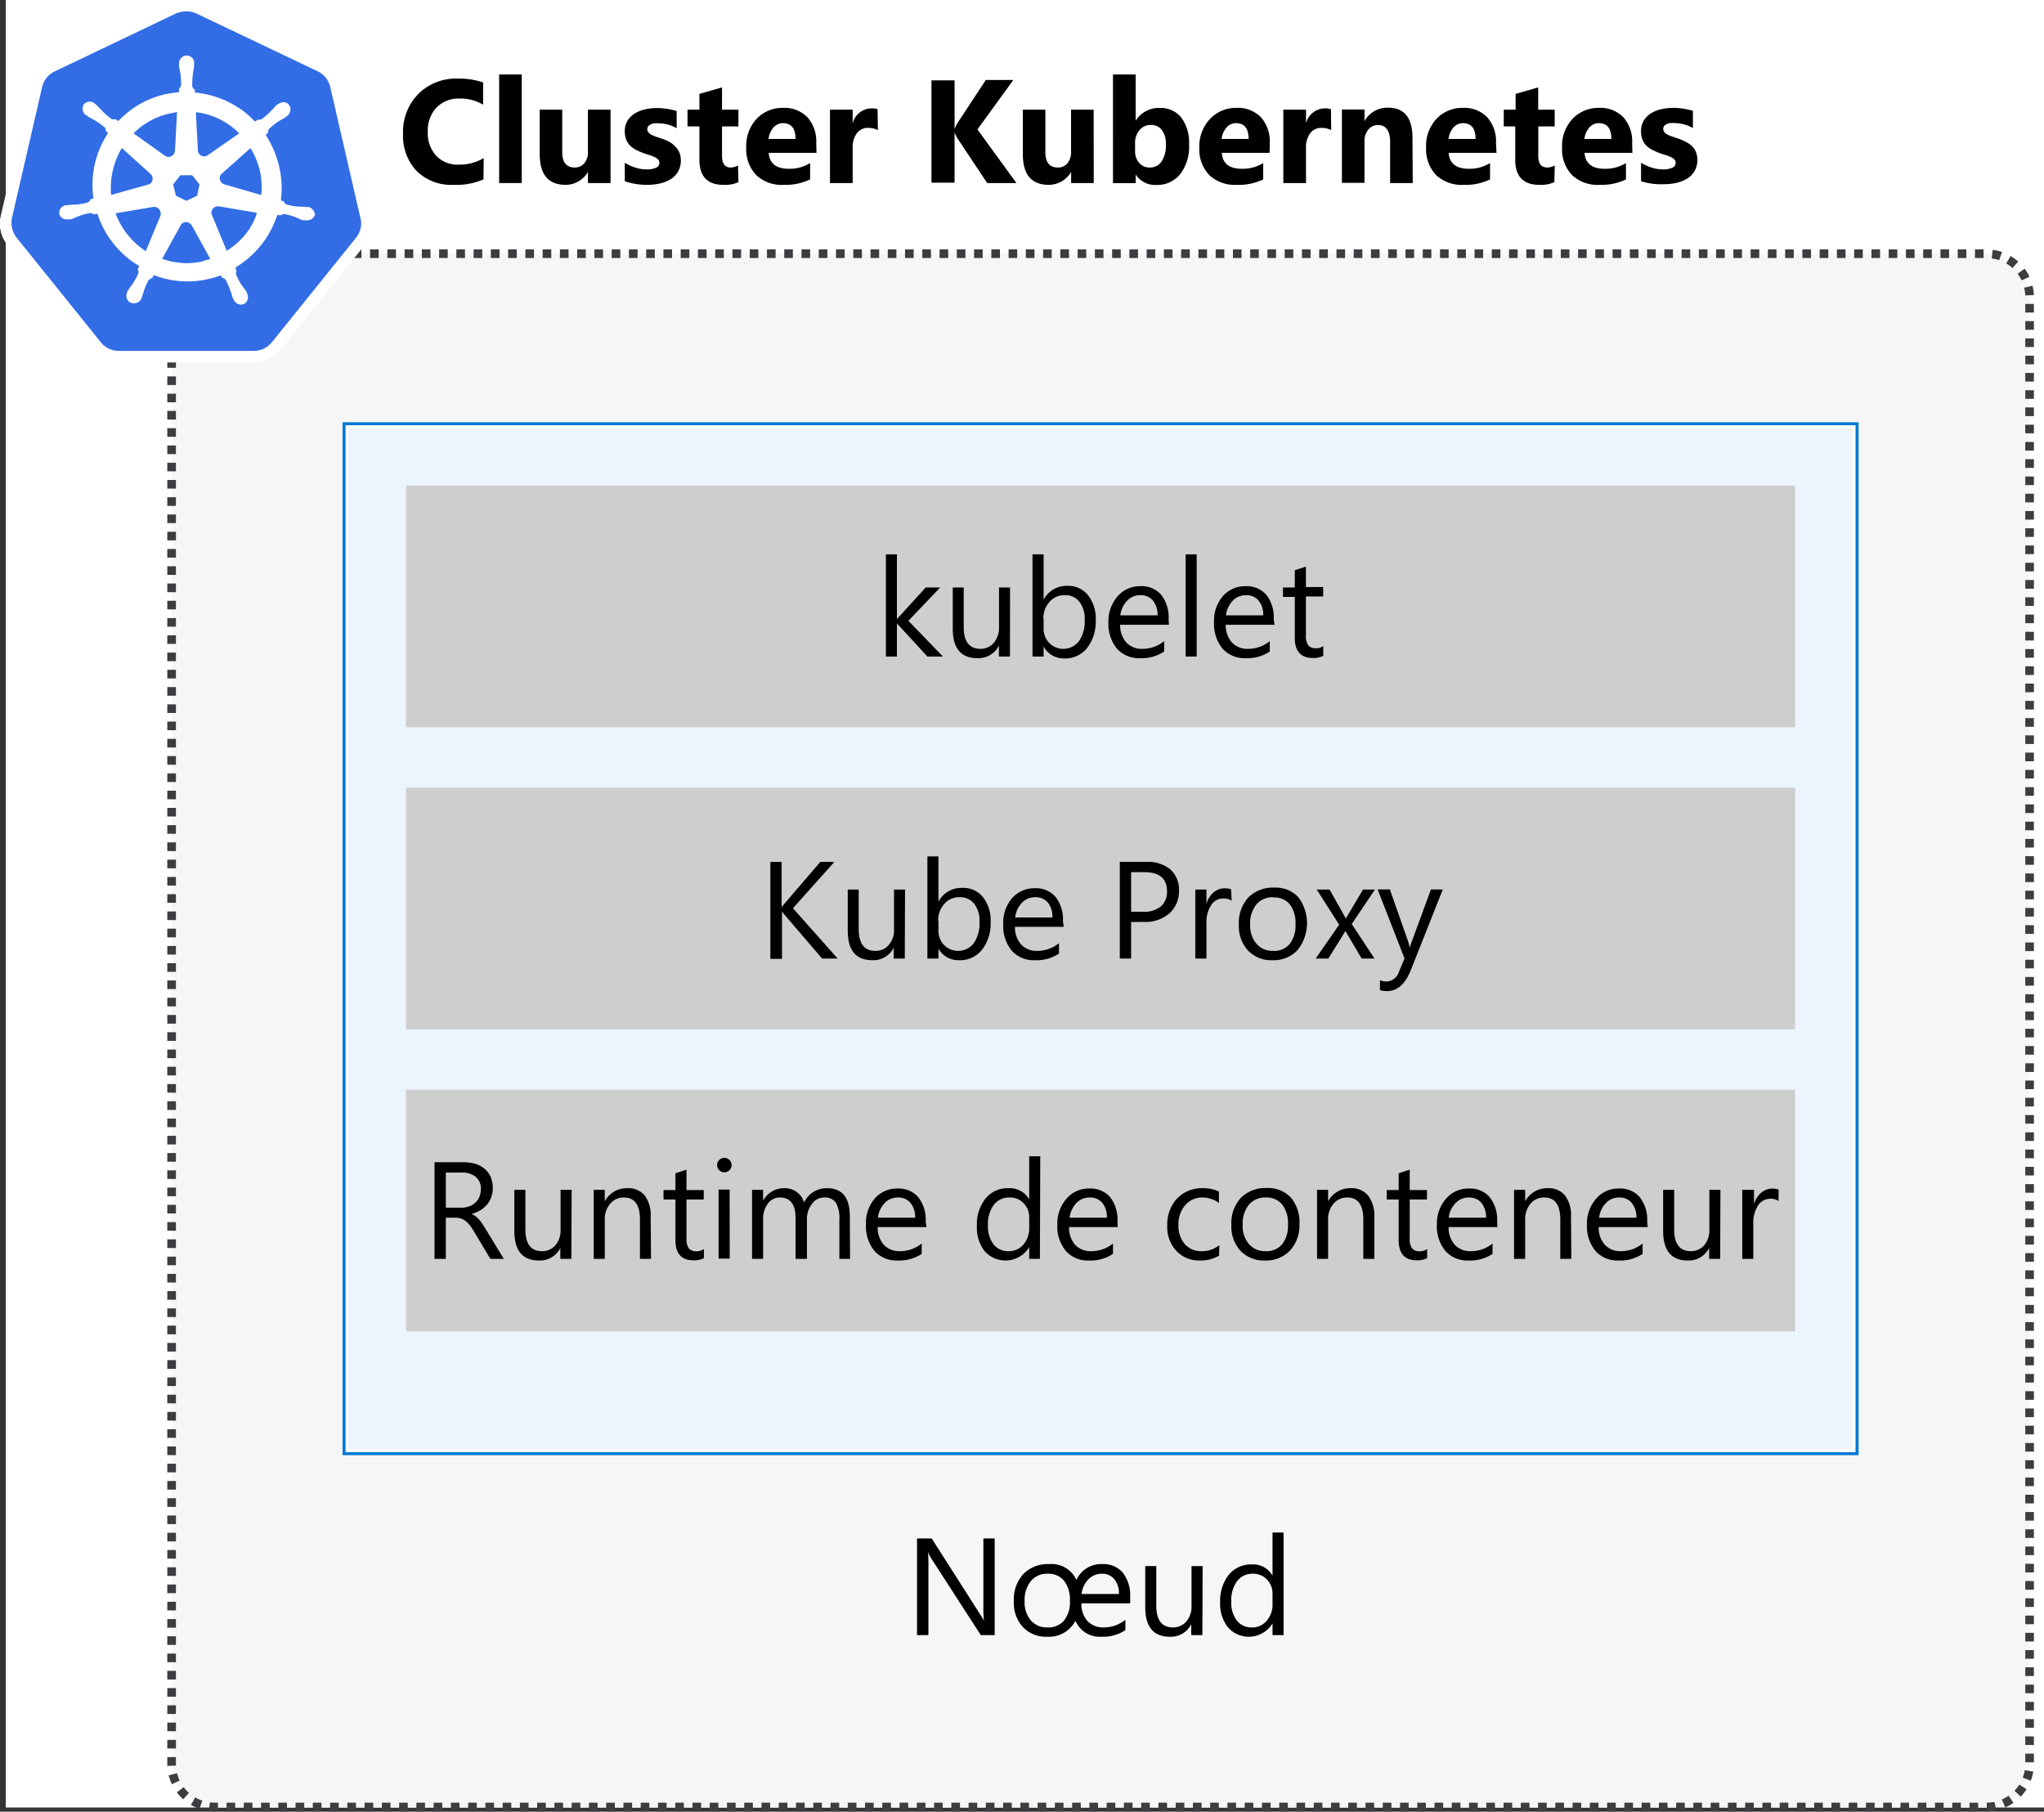 <svg xmlns="http://www.w3.org/2000/svg" width="236.89" height="209.94" viewBox="0 0 236.89 209.94"><rect x="0" y="0" width="236.89" height="209.94" fill="#333333" stroke="none"/><defs><style>.cls-1{fill:#fff;}.cls-2,.cls-7{fill:#3c3c41;}.cls-2{opacity:0.05;}.cls-2,.cls-5,.cls-7{isolation:isolate;}.cls-3{fill:none;stroke:#3c3c41;stroke-dasharray:1;}.cls-4{fill:#326de6;}.cls-5{fill:#83b9f9;opacity:0.15;}.cls-6{fill:#0078d4;}.cls-7{opacity:0.25;}.cls-8{fill:#1e1e1e;}</style></defs><g id="source"><g id="Page-1"><g id="_3-cluster-arch-node" data-name="3-cluster-arch-node"><g id="Shapes"><rect id="Rectangle-path" class="cls-1" x="0.68" width="236.21" height="209.44"/><g id="Group"><rect id="Rectangle-path-2" data-name="Rectangle-path" class="cls-1" x="19.89" y="29.4" width="215.33" height="180.04" rx="5"/><rect id="Rectangle-path-3" data-name="Rectangle-path" class="cls-2" x="19.89" y="29.4" width="215.33" height="180.04" rx="5"/><path id="Rectangle-path-4" data-name="Rectangle-path" class="cls-3" d="M25.61,29.4H230.94a5,5,0,0,1,5,5v170a5,5,0,0,1-5,5H25.61a5,5,0,0,1-5-5V34.4A5,5,0,0,1,25.61,29.4Z" transform="translate(-0.72)"/></g><g id="Group-2" data-name="Group"><path id="Shape" class="cls-4" d="M14.49,41.33a3.27,3.27,0,0,1-2.59-1.26L2.14,27.94A3.23,3.23,0,0,1,1.5,25.1L5,10A3.31,3.31,0,0,1,6.79,7.7L20.91,1a3.28,3.28,0,0,1,2.9,0L37.92,7.67a3.3,3.3,0,0,1,1.82,2.26l3.48,15.14a3.33,3.33,0,0,1-.64,2.84L32.82,40.05a3.38,3.38,0,0,1-2.59,1.26l-15.73,0Z" transform="translate(-0.72)"/><path id="Shape-2" data-name="Shape" class="cls-1" d="M22.33,1.31a2.82,2.82,0,0,1,1.14.25L37.58,8.28A2.69,2.69,0,0,1,39,10.1l3.49,15.15A2.58,2.58,0,0,1,42,27.53L32.23,39.66a2.67,2.67,0,0,1-2.09,1H14.49a2.67,2.67,0,0,1-2.09-1L2.64,27.53a2.81,2.81,0,0,1-.53-2.29L5.6,10.1A2.65,2.65,0,0,1,7.05,8.28L21.16,1.54a3.33,3.33,0,0,1,1.17-.22Zm0-1.31A4.29,4.29,0,0,0,20.6.39L6.49,7.14a4,4,0,0,0-2.18,2.7L.83,25a3.9,3.9,0,0,0,.78,3.4l9.76,12.13A3.92,3.92,0,0,0,14.46,42H30.11a4,4,0,0,0,3.1-1.48L43,28.39a4,4,0,0,0,.78-3.4L40.26,9.84a3.94,3.94,0,0,0-2.18-2.7L24,.39A4,4,0,0,0,22.33,0Z" transform="translate(-0.72)"/><path id="Shape-3" data-name="Shape" class="cls-1" d="M36.47,24h0s-.06,0-.06,0l-.16,0a5,5,0,0,0-.53-.05,1.27,1.27,0,0,1-.28,0h0a7,7,0,0,1-1.51-.25.54.54,0,0,1-.3-.31s0,0,0-.05l-.36-.11a11.1,11.1,0,0,0-.2-3.94,11.35,11.35,0,0,0-1.56-3.65l.28-.25v-.06a.6.6,0,0,1,.14-.42A7.78,7.78,0,0,1,33.1,14c.08-.06.17-.09.25-.14s.32-.18.47-.28.09-.06.14-.11.06,0,.06-.06a.92.92,0,0,0,.19-1.26.8.8,0,0,0-.64-.31,1.07,1.07,0,0,0-.61.23l-.06,0s-.08.09-.14.11l-.36.4a1.89,1.89,0,0,1-.2.2,7.09,7.09,0,0,1-1.12,1,.54.54,0,0,1-.25.09.47.47,0,0,1-.17,0h-.05l-.34.22a14.3,14.3,0,0,0-1.14-1.06,11.12,11.12,0,0,0-5.83-2.31l0-.37-.06,0A.65.65,0,0,1,23,10a9.5,9.5,0,0,1,.09-1.51v0a.92.92,0,0,1,.05-.28c0-.17.06-.33.08-.53V7.36a.83.83,0,0,0-.5-.84.84.84,0,0,0-1,.2.89.89,0,0,0-.25.64v.22a1.6,1.6,0,0,0,.09.53c0,.09,0,.17.05.28v0a7.66,7.66,0,0,1,.09,1.51.61.61,0,0,1-.23.36l0,.06,0,.36a15.25,15.25,0,0,0-1.51.22,10.69,10.69,0,0,0-5.52,3.13l-.28-.2H14l-.16,0a.44.44,0,0,1-.25-.08,7.38,7.38,0,0,1-1.12-1,1.8,1.8,0,0,0-.2-.19,3.33,3.33,0,0,0-.36-.39,1.14,1.14,0,0,1-.14-.12s-.06,0-.06-.05a1,1,0,0,0-.61-.22.79.79,0,0,0-.64.3.93.93,0,0,0,.19,1.26s0,0,.06,0,.08.09.14.11a3.24,3.24,0,0,0,.47.28,1,1,0,0,1,.25.14,7.84,7.84,0,0,1,1.26.87.5.5,0,0,1,.14.42v0l.28.25a1.64,1.64,0,0,0-.14.22,10.88,10.88,0,0,0-1.56,7.36l-.36.11s0,0,0,.06a.67.67,0,0,1-.31.31,7.58,7.58,0,0,1-1.5.25h0a.88.88,0,0,0-.28,0,4.78,4.78,0,0,0-.53.06c-.05,0-.11,0-.17,0a.08.08,0,0,0-.08,0,.91.91,0,0,0-.73,1,.87.87,0,0,0,.9.64.83.83,0,0,0,.22,0s.06,0,.06,0l.16,0a2.75,2.75,0,0,0,.5-.2l.26-.11h0a7.49,7.49,0,0,1,1.45-.42h.06a.67.67,0,0,1,.36.14s0,0,.06,0l.39-.06a11,11,0,0,0,3.65,5.24,9.7,9.7,0,0,0,1.2.81l-.17.36s0,0,0,.06a.59.59,0,0,1,.06.45,7.66,7.66,0,0,1-.73,1.31v0c-.05.08-.11.14-.17.22s-.19.28-.3.44a.5.5,0,0,0-.08.14.16.16,0,0,1,0,.06.88.88,0,0,0,.36,1.2.76.76,0,0,0,.33.08A1,1,0,0,0,17,34.8l0,0a.42.42,0,0,1,.09-.14,4.83,4.83,0,0,0,.16-.5l.09-.26a6.79,6.79,0,0,1,.58-1.4.84.84,0,0,1,.36-.25.07.07,0,0,0,.06,0l.2-.37a10.84,10.84,0,0,0,3.9.73,10.48,10.48,0,0,0,2.43-.28,12.59,12.59,0,0,0,1.45-.42l.16.31.06,0a.53.53,0,0,1,.36.25,10.12,10.12,0,0,1,.59,1.4v0l.08.25a5.08,5.08,0,0,0,.17.51.64.64,0,0,1,.08.14l0,0a.94.94,0,0,0,.84.53.81.81,0,0,0,.34-.08.9.9,0,0,0,.42-.5,1,1,0,0,0-.06-.7s0,0,0-.06a.64.64,0,0,0-.08-.14A2.77,2.77,0,0,0,29,33.4l-.17-.22v0a6.16,6.16,0,0,1-.72-1.31.66.66,0,0,1,0-.44s0,0,0-.06L28,31a11.07,11.07,0,0,0,4.86-6.1l.33.05s0,0,.06,0a.67.67,0,0,1,.36-.14h.06a6.09,6.09,0,0,1,1.44.42h0a1.89,1.89,0,0,1,.25.11,2.82,2.82,0,0,0,.51.19l.16,0a.16.16,0,0,1,.09,0,.78.78,0,0,0,.22,0,.94.94,0,0,0,.89-.65,1.08,1.08,0,0,0-.81-.92ZM23.56,22.68l-1.23.59-1.23-.59-.31-1.31.84-1.06H23l.84,1.06-.28,1.31Zm7.28-2.9A8.89,8.89,0,0,1,31,22.6l-4.27-1.23a.77.77,0,0,1-.53-.89.73.73,0,0,1,.17-.31l3.38-3A9.08,9.08,0,0,1,30.84,19.78Zm-2.4-4.32L24.78,18a.73.73,0,0,1-1.12-.47L23.42,13a8.43,8.43,0,0,1,5,2.43Zm-8.09-2.3.89-.17L21,17.46a.76.76,0,0,1-.75.72.77.77,0,0,1-.34-.08l-3.71-2.65A8.48,8.48,0,0,1,20.35,13.16Zm-5.5,4,3.32,3a.74.74,0,0,1,.09,1,.53.53,0,0,1-.34.22L13.6,22.59a9,9,0,0,1,1.26-5.46Zm-.75,7.56,4.44-.75a.76.76,0,0,1,.78.59.82.82,0,0,1,0,.44l-1.7,4.1A8.82,8.82,0,0,1,14.1,24.68Zm10.18,5.55a9.12,9.12,0,0,1-2,.23A9.61,9.61,0,0,1,19.51,30l2.21-4a.73.73,0,0,1,.89-.19,1.18,1.18,0,0,1,.33.3L25.09,30C24.84,30.09,24.56,30.15,24.28,30.23Zm5.44-3.87A8.85,8.85,0,0,1,27,29.06l-1.75-4.21a.74.74,0,0,1,.38-.86.93.93,0,0,1,.4-.09l4.46.76A5.66,5.66,0,0,1,29.72,26.36Z" transform="translate(-0.72)"/></g><g id="Group-3" data-name="Group"><rect id="Rectangle-path-5" data-name="Rectangle-path" class="cls-1" x="40.23" y="49.45" width="174.65" height="118.65"/><rect id="Rectangle-path-6" data-name="Rectangle-path" class="cls-5" x="40.23" y="49.45" width="174.65" height="118.65"/><path id="Shape-4" data-name="Shape" class="cls-1" d="M215.42,49.63v118.3H41.12V49.63Zm.35-.35h-175v119h175Z" transform="translate(-0.72)"/><path id="Shape-5" data-name="Shape" class="cls-6" d="M215.77,49.28v119h-175v-119Zm.35-.35H40.42v119.7h175.7Z" transform="translate(-0.72)"/></g><g id="Group-4" data-name="Group"><rect id="Rectangle-path-7" data-name="Rectangle-path" class="cls-1" x="47.05" y="56.28" width="161" height="28"/><rect id="Rectangle-path-8" data-name="Rectangle-path" class="cls-7" x="47.05" y="56.28" width="161" height="28"/></g><g id="Group-5" data-name="Group"><rect id="Rectangle-path-9" data-name="Rectangle-path" class="cls-1" x="47.05" y="126.28" width="161" height="28"/><rect id="Rectangle-path-10" data-name="Rectangle-path" class="cls-7" x="47.05" y="126.28" width="161" height="28"/></g><g id="Group-6" data-name="Group"><rect id="Rectangle-path-11" data-name="Rectangle-path" class="cls-1" x="47.05" y="91.28" width="161" height="28"/><rect id="Rectangle-path-12" data-name="Rectangle-path" class="cls-7" x="47.05" y="91.28" width="161" height="28"/></g></g><g id="Text"><g id="Group-7" data-name="Group"><path id="Shape-6" data-name="Shape" class="cls-8" d="M58.42,21H55.08l-3.43-5.11a5.51,5.51,0,0,1-.31-.65h0V21H48.65V9.24H51.3V14.8h0a6.57,6.57,0,0,1,.33-.66l3.24-4.9h3.16L54,14.85Z" transform="translate(-0.72)"/><path id="Shape-7" data-name="Shape" class="cls-8" d="M67,21H64.44V19.72h0a2.93,2.93,0,0,1-2.57,1.48c-1.95,0-2.92-1.17-2.92-3.53V12.6H61.5v4.84c0,1.19.47,1.78,1.41,1.78A1.39,1.39,0,0,0,64,18.73a2,2,0,0,0,.42-1.32V12.6H67Z" transform="translate(-0.72)"/><path id="Shape-8" data-name="Shape" class="cls-8" d="M71.78,20h0v1H69.16V8.56h2.59v5.3h0a3.08,3.08,0,0,1,2.73-1.47A3,3,0,0,1,77,13.51a4.82,4.82,0,0,1,.87,3,5.22,5.22,0,0,1-1,3.37,3.36,3.36,0,0,1-2.74,1.28A2.68,2.68,0,0,1,71.78,20Zm-.07-3.54v.86a1.93,1.93,0,0,0,.47,1.34,1.47,1.47,0,0,0,1.19.53,1.57,1.57,0,0,0,1.38-.68,3.31,3.31,0,0,0,.49-1.94A2.69,2.69,0,0,0,74.79,15a1.5,1.5,0,0,0-1.28-.58,1.62,1.62,0,0,0-1.29.58,2.21,2.21,0,0,0-.51,1.52Z" transform="translate(-0.72)"/><path id="Shape-9" data-name="Shape" class="cls-8" d="M87.19,17.54H81.71q.14,1.83,2.31,1.83a4.45,4.45,0,0,0,2.43-.66v1.87a6.31,6.31,0,0,1-3,.62,4.26,4.26,0,0,1-3.16-1.12,4.26,4.26,0,0,1-1.12-3.15,4.46,4.46,0,0,1,1.21-3.31,4,4,0,0,1,3-1.23,3.69,3.69,0,0,1,2.84,1.1,4.2,4.2,0,0,1,1,3ZM84.79,16c0-1.21-.49-1.81-1.46-1.81a1.37,1.37,0,0,0-1.08.52A2.29,2.29,0,0,0,81.69,16Z" transform="translate(-0.72)"/><path id="Shape-10" data-name="Shape" class="cls-8" d="M94.32,14.94a2.19,2.19,0,0,0-1.09-.26,1.57,1.57,0,0,0-1.32.62A2.75,2.75,0,0,0,91.43,17v4H88.84V12.6h2.59v1.56h0a2.23,2.23,0,0,1,2.21-1.71,1.72,1.72,0,0,1,.64.1Z" transform="translate(-0.72)"/><path id="Shape-11" data-name="Shape" class="cls-8" d="M103.64,21h-2.59V16.33c0-1.3-.46-1.95-1.4-1.95a1.37,1.37,0,0,0-1.1.52,1.94,1.94,0,0,0-.44,1.31V21H95.53V12.6h2.59v1.33h0a3,3,0,0,1,2.7-1.54q2.79,0,2.79,3.46Z" transform="translate(-0.72)"/><path id="Shape-12" data-name="Shape" class="cls-8" d="M113.28,17.54H107.8c.09,1.22.85,1.83,2.3,1.83a4.46,4.46,0,0,0,2.44-.66v1.87a6.32,6.32,0,0,1-3,.62,4.25,4.25,0,0,1-3.15-1.12,4.26,4.26,0,0,1-1.12-3.15,4.5,4.5,0,0,1,1.21-3.32,4.07,4.07,0,0,1,3-1.22,3.72,3.72,0,0,1,2.84,1.09,4.24,4.24,0,0,1,1,3ZM110.88,16c0-1.21-.49-1.81-1.46-1.81a1.39,1.39,0,0,0-1.08.52,2.36,2.36,0,0,0-.56,1.29Z" transform="translate(-0.72)"/><path id="Shape-13" data-name="Shape" class="cls-8" d="M120,20.9a3.69,3.69,0,0,1-1.73.3c-1.83,0-2.74-.94-2.74-2.84V14.51h-1.36V12.6h1.36V10.79l2.58-.74V12.6H120v1.91h-1.89v3.4c0,.87.35,1.31,1,1.31A1.74,1.74,0,0,0,120,19Z" transform="translate(-0.72)"/><path id="Shape-14" data-name="Shape" class="cls-8" d="M129,17.54h-5.49c.09,1.22.85,1.83,2.3,1.83a4.46,4.46,0,0,0,2.44-.66v1.87a6.32,6.32,0,0,1-3,.62A4.25,4.25,0,0,1,122,20.08a4.26,4.26,0,0,1-1.12-3.15,4.5,4.5,0,0,1,1.21-3.32,4.07,4.07,0,0,1,3-1.22A3.72,3.72,0,0,1,128,13.48a4.24,4.24,0,0,1,1,3ZM126.56,16c0-1.21-.49-1.81-1.46-1.81a1.39,1.39,0,0,0-1.08.52,2.36,2.36,0,0,0-.56,1.29Z" transform="translate(-0.72)"/><path id="Shape-15" data-name="Shape" class="cls-8" d="M130.16,20.78v-2.1a5.44,5.44,0,0,0,1.28.57,4.07,4.07,0,0,0,1.2.19,2.56,2.56,0,0,0,1.09-.19.61.61,0,0,0,.4-.57.53.53,0,0,0-.19-.41,1.56,1.56,0,0,0-.46-.29,4.57,4.57,0,0,0-.62-.22l-.65-.22a5.85,5.85,0,0,1-.88-.41,2.57,2.57,0,0,1-.64-.5,2,2,0,0,1-.39-.67,2.44,2.44,0,0,1-.14-.89,2.27,2.27,0,0,1,.31-1.22,2.5,2.5,0,0,1,.82-.83,3.73,3.73,0,0,1,1.17-.47,5.76,5.76,0,0,1,1.37-.16,7.3,7.3,0,0,1,1.14.09,8.77,8.77,0,0,1,1.13.25v2A4.45,4.45,0,0,0,135,14.3a4.54,4.54,0,0,0-1.1-.14,2.61,2.61,0,0,0-.48.05,1.44,1.44,0,0,0-.4.13.82.82,0,0,0-.27.22.57.57,0,0,0-.1.31.62.62,0,0,0,.14.39,1.21,1.21,0,0,0,.39.28,3.49,3.49,0,0,0,.53.22l.58.19a7.61,7.61,0,0,1,.93.39,2.81,2.81,0,0,1,.72.5,2,2,0,0,1,.46.68,2.67,2.67,0,0,1-.17,2.19,2.44,2.44,0,0,1-.86.86,3.68,3.68,0,0,1-1.24.48,6.38,6.38,0,0,1-1.45.16A7.69,7.69,0,0,1,130.16,20.78Z" transform="translate(-0.72)"/><path id="Shape-16" data-name="Shape" class="cls-8" d="M151.43,20.58a7.75,7.75,0,0,1-3.36.62,5.66,5.66,0,0,1-4.26-1.59,5.76,5.76,0,0,1-1.55-4.24A6.24,6.24,0,0,1,144,10.79,6.1,6.1,0,0,1,148.52,9a8.46,8.46,0,0,1,2.91.43V12a5.11,5.11,0,0,0-2.69-.7,3.54,3.54,0,0,0-2.68,1,3.84,3.84,0,0,0-1,2.82,3.78,3.78,0,0,0,1,2.72,3.35,3.35,0,0,0,2.58,1,5.54,5.54,0,0,0,2.84-.75Z" transform="translate(-0.72)"/><polygon id="Shape-17" data-name="Shape" class="cls-8" points="155.05 21 152.46 21 152.46 8.56 155.05 8.56 155.05 21"/><path id="Shape-18" data-name="Shape" class="cls-8" d="M165.93,21h-2.58V19.72h0a2.93,2.93,0,0,1-2.57,1.48c-1.94,0-2.92-1.17-2.92-3.53V12.6h2.59v4.84c0,1.19.47,1.78,1.41,1.78a1.38,1.38,0,0,0,1.12-.49,2,2,0,0,0,.42-1.32V12.6h2.58Z" transform="translate(-0.72)"/><path id="Shape-19" data-name="Shape" class="cls-8" d="M167.71,20.78v-2.1a5.56,5.56,0,0,0,1.27.57,4.12,4.12,0,0,0,1.2.19,2.51,2.51,0,0,0,1.09-.19.61.61,0,0,0,.4-.57.52.52,0,0,0-.18-.41A1.87,1.87,0,0,0,171,18a5.11,5.11,0,0,0-.62-.22c-.22-.06-.44-.14-.65-.22a5.43,5.43,0,0,1-.88-.41,2.4,2.4,0,0,1-.64-.5,2,2,0,0,1-.4-.67,3,3,0,0,1-.14-.89,2.36,2.36,0,0,1,.31-1.22,2.53,2.53,0,0,1,.83-.83,3.85,3.85,0,0,1,1.17-.48,6.41,6.41,0,0,1,1.38-.15,7.17,7.17,0,0,1,1.13.09,8.77,8.77,0,0,1,1.13.25v2a4,4,0,0,0-1.05-.43,4.56,4.56,0,0,0-1.11-.14,2.59,2.59,0,0,0-.48,0,1.82,1.82,0,0,0-.39.14.64.64,0,0,0-.27.22.48.48,0,0,0-.1.31.53.53,0,0,0,.15.39,1.17,1.17,0,0,0,.38.28,4.87,4.87,0,0,0,.53.21l.58.2a7.61,7.61,0,0,1,.93.39,2.81,2.81,0,0,1,.72.5,1.91,1.91,0,0,1,.46.67,2.47,2.47,0,0,1-1,3.06,4.09,4.09,0,0,1-1.24.48,7.16,7.16,0,0,1-1.46.15A7.45,7.45,0,0,1,167.71,20.78Z" transform="translate(-0.72)"/><path id="Shape-20" data-name="Shape" class="cls-8" d="M180.69,20.9a3.69,3.69,0,0,1-1.73.3c-1.83,0-2.74-.94-2.74-2.84V14.51h-1.36V12.6h1.36V10.79l2.59-.74V12.6h1.88v1.91h-1.88v3.4c0,.87.34,1.31,1,1.31a1.81,1.81,0,0,0,.84-.24Z" transform="translate(-0.72)"/><path id="Shape-21" data-name="Shape" class="cls-8" d="M189.68,17.54H184.2q.13,1.83,2.31,1.83a4.48,4.48,0,0,0,2.44-.66v1.87a6.37,6.37,0,0,1-3,.62,4.27,4.27,0,0,1-3.16-1.12,4.26,4.26,0,0,1-1.12-3.15,4.54,4.54,0,0,1,1.21-3.32,4.1,4.1,0,0,1,3-1.22,3.71,3.71,0,0,1,2.84,1.09,4.2,4.2,0,0,1,1,3ZM187.28,16c0-1.21-.49-1.81-1.46-1.81a1.37,1.37,0,0,0-1.08.52,2.36,2.36,0,0,0-.56,1.29Z" transform="translate(-0.72)"/><path id="Shape-22" data-name="Shape" class="cls-8" d="M196.81,14.94a2.17,2.17,0,0,0-1.09-.26,1.58,1.58,0,0,0-1.32.62,2.67,2.67,0,0,0-.47,1.68v4h-2.6V12.6h2.6v1.56h0a2.24,2.24,0,0,1,2.21-1.71,1.72,1.72,0,0,1,.64.1Z" transform="translate(-0.72)"/></g><g id="Group-8" data-name="Group"><polygon id="Shape-23" data-name="Shape" class="cls-8" points="108.35 75.88 106.47 75.88 102.76 71.84 102.72 71.84 102.72 75.88 101.38 75.88 101.38 63.44 102.72 63.44 102.72 71.33 102.76 71.33 106.28 67.48 108.05 67.48 104.15 71.54 108.35 75.88"/><path id="Shape-24" data-name="Shape" class="cls-8" d="M117.24,75.88H115.9V74.55h0a2.79,2.79,0,0,1-2.6,1.53q-3,0-3-3.58v-5h1.34v4.81c0,1.77.68,2.66,2,2.66a2.06,2.06,0,0,0,1.62-.73,2.79,2.79,0,0,0,.64-1.9V67.48h1.34Z" transform="translate(-0.72)"/><path id="Shape-25" data-name="Shape" class="cls-8" d="M121.34,74.67h0v1.21H120V63.44h1.34V69h0a3.16,3.16,0,0,1,2.9-1.68,3.05,3.05,0,0,1,2.53,1.13,4.67,4.67,0,0,1,.92,3,5.23,5.23,0,0,1-1,3.37,3.38,3.38,0,0,1-2.8,1.27A2.75,2.75,0,0,1,121.34,74.67Zm0-3.39v1.17a2.52,2.52,0,0,0,.68,1.77,2.41,2.41,0,0,0,3.63-.21,4.21,4.21,0,0,0,.7-2.6,3.39,3.39,0,0,0-.64-2.2,2.14,2.14,0,0,0-1.76-.79,2.39,2.39,0,0,0-1.89.81A3.06,3.06,0,0,0,121.3,71.28Z" transform="translate(-0.72)"/><path id="Shape-26" data-name="Shape" class="cls-8" d="M136.59,72h-5.93a3.06,3.06,0,0,0,.75,2.16,2.57,2.57,0,0,0,2,.76A4.1,4.1,0,0,0,136,74v1.26a4.87,4.87,0,0,1-2.92.8,3.52,3.52,0,0,1-2.8-1.14,4.69,4.69,0,0,1-1-3.22,4.62,4.62,0,0,1,1.11-3.2,3.55,3.55,0,0,1,2.76-1.23,3.13,3.13,0,0,1,2.55,1.06,4.39,4.39,0,0,1,.9,3Zm-1.38-1.14a2.81,2.81,0,0,0-.56-1.82,1.89,1.89,0,0,0-1.54-.64,2.16,2.16,0,0,0-1.62.68,3,3,0,0,0-.82,1.78Z" transform="translate(-0.72)"/><polygon id="Shape-27" data-name="Shape" class="cls-8" points="139.24 75.88 137.9 75.88 137.9 63.44 139.24 63.44 139.24 75.88"/><path id="Shape-28" data-name="Shape" class="cls-8" d="M149.44,72h-5.93a3.15,3.15,0,0,0,.75,2.16,2.6,2.6,0,0,0,2,.76,4.14,4.14,0,0,0,2.61-.93v1.26a4.9,4.9,0,0,1-2.93.8,3.52,3.52,0,0,1-2.8-1.14,4.69,4.69,0,0,1-1-3.22,4.62,4.62,0,0,1,1.11-3.2A3.57,3.57,0,0,1,146,67.28a3.13,3.13,0,0,1,2.55,1.06,4.46,4.46,0,0,1,.91,3Zm-1.38-1.14a2.7,2.7,0,0,0-.56-1.82,1.87,1.87,0,0,0-1.54-.64,2.14,2.14,0,0,0-1.61.68,3,3,0,0,0-.82,1.78Z" transform="translate(-0.72)"/><path id="Shape-29" data-name="Shape" class="cls-8" d="M155.37,75.8a2.6,2.6,0,0,1-1.26.26c-1.47,0-2.21-.82-2.21-2.46v-5h-1.44V67.48h1.44v-2l1.35-.44v2.49h2.12v1.15h-2.12v4.73a2,2,0,0,0,.28,1.21,1.16,1.16,0,0,0,.95.36,1.44,1.44,0,0,0,.88-.28Z" transform="translate(-0.72)"/><polygon id="Shape-30" data-name="Shape" class="cls-8" points="93.56 110.88 91.68 110.88 87.97 106.84 87.94 106.84 87.94 110.88 86.59 110.88 86.59 98.44 87.94 98.44 87.94 106.33 87.97 106.33 91.5 102.48 93.26 102.48 89.36 106.54 93.56 110.88"/><path id="Shape-31" data-name="Shape" class="cls-8" d="M102.46,110.88h-1.35v-1.33h0a2.77,2.77,0,0,1-2.59,1.53q-3,0-3-3.58v-5h1.33v4.81c0,1.77.68,2.66,2,2.66a2.07,2.07,0,0,0,1.62-.73,2.78,2.78,0,0,0,.63-1.9v-4.84h1.35Z" transform="translate(-0.72)"/><path id="Shape-32" data-name="Shape" class="cls-8" d="M106.55,109.67h0v1.21h-1.35V98.44h1.35V104h0a3.16,3.16,0,0,1,2.9-1.68,3,3,0,0,1,2.53,1.13,4.61,4.61,0,0,1,.92,3,5.17,5.17,0,0,1-1,3.37,3.37,3.37,0,0,1-2.8,1.27A2.76,2.76,0,0,1,106.55,109.67Zm0-3.39v1.17a2.51,2.51,0,0,0,.67,1.77,2.42,2.42,0,0,0,3.64-.21,4.21,4.21,0,0,0,.7-2.6,3.39,3.39,0,0,0-.64-2.2,2.14,2.14,0,0,0-1.76-.79,2.39,2.39,0,0,0-1.89.81A3,3,0,0,0,106.52,106.28Z" transform="translate(-0.72)"/><path id="Shape-33" data-name="Shape" class="cls-8" d="M121.8,107h-5.93a3.15,3.15,0,0,0,.75,2.16,2.6,2.6,0,0,0,2,.76,4.14,4.14,0,0,0,2.61-.93v1.26a4.9,4.9,0,0,1-2.93.8,3.52,3.52,0,0,1-2.8-1.14,4.69,4.69,0,0,1-1-3.22,4.62,4.62,0,0,1,1.11-3.2,3.57,3.57,0,0,1,2.76-1.23,3.13,3.13,0,0,1,2.55,1.06,4.47,4.47,0,0,1,.91,3Zm-1.38-1.14a2.7,2.7,0,0,0-.56-1.82,1.92,1.92,0,0,0-1.54-.65,2.16,2.16,0,0,0-1.61.68,3.14,3.14,0,0,0-.83,1.78Z" transform="translate(-0.72)"/><polygon id="Shape-34" data-name="Shape" class="cls-8" points="127.41 106.73 122.93 106.73 122.93 105.67 127.41 105.67 127.41 106.73"/><path id="Shape-35" data-name="Shape" class="cls-8" d="M131.93,109.67h0v5.07h-1.35V102.48h1.35V104h0a3.17,3.17,0,0,1,2.9-1.68,3.07,3.07,0,0,1,2.54,1.13,4.67,4.67,0,0,1,.91,3,5.17,5.17,0,0,1-1,3.37,3.36,3.36,0,0,1-2.8,1.27A2.83,2.83,0,0,1,131.93,109.67Zm0-3.39v1.17a2.51,2.51,0,0,0,.67,1.77,2.42,2.42,0,0,0,3.64-.21,4.21,4.21,0,0,0,.7-2.6,3.39,3.39,0,0,0-.64-2.2,2.14,2.14,0,0,0-1.76-.79,2.39,2.39,0,0,0-1.89.81A3,3,0,0,0,131.9,106.28Z" transform="translate(-0.72)"/><path id="Shape-36" data-name="Shape" class="cls-8" d="M144.81,103.84a1.67,1.67,0,0,0-1-.27,1.73,1.73,0,0,0-1.44.81,3.78,3.78,0,0,0-.58,2.22v4.28h-1.34v-8.4h1.34v1.73h0a2.91,2.91,0,0,1,.88-1.38,2,2,0,0,1,1.32-.5,2.19,2.19,0,0,1,.8.12Z" transform="translate(-0.72)"/><path id="Shape-37" data-name="Shape" class="cls-8" d="M149.78,111.08a3.89,3.89,0,0,1-3-1.18,4.32,4.32,0,0,1-1.11-3.12,4.53,4.53,0,0,1,1.15-3.31,4.19,4.19,0,0,1,3.13-1.19,3.75,3.75,0,0,1,2.93,1.16,5.29,5.29,0,0,1-.08,6.43A4,4,0,0,1,149.78,111.08Zm.1-7.66a2.52,2.52,0,0,0-2,.88,3.6,3.6,0,0,0-.76,2.43,3.45,3.45,0,0,0,.77,2.35,2.54,2.54,0,0,0,2,.86,2.43,2.43,0,0,0,2-.84,3.61,3.61,0,0,0,.7-2.4,3.71,3.71,0,0,0-.7-2.43A2.43,2.43,0,0,0,149.88,103.42Z" transform="translate(-0.72)"/><path id="Shape-38" data-name="Shape" class="cls-8" d="M162.25,102.48l-2.82,4.25,2.77,4.15h-1.57L159,108.16l-.36-.64h0s-.15.26-.38.64l-1.68,2.72H155l2.86-4.12-2.74-4.28h1.57l1.62,2.87q.18.32.36.66h0l2.1-3.53Z" transform="translate(-0.72)"/><path id="Shape-39" data-name="Shape" class="cls-8" d="M170.51,102.48l-3.86,9.75c-.69,1.73-1.66,2.6-2.91,2.6a3.3,3.3,0,0,1-.88-.1v-1.21a2.45,2.45,0,0,0,.8.14,1.66,1.66,0,0,0,1.53-1.21l.67-1.59-3.28-8.38h1.49l2.27,6.46c0,.09.09.3.17.64h.05c0-.13.09-.34.17-.62l2.38-6.48Z" transform="translate(-0.72)"/><path id="Shape-40" data-name="Shape" class="cls-8" d="M68.38,145.39a6.87,6.87,0,0,1-3.25.69,5.29,5.29,0,0,1-4-1.62,5.94,5.94,0,0,1-1.51-4.24,6.26,6.26,0,0,1,1.7-4.56,5.76,5.76,0,0,1,4.31-1.74,6.89,6.89,0,0,1,2.77.48v1.47a5.64,5.64,0,0,0-2.79-.7,4.26,4.26,0,0,0-3.28,1.35,5.07,5.07,0,0,0-1.26,3.62,4.84,4.84,0,0,0,1.17,3.42,4,4,0,0,0,3.09,1.28,5.79,5.79,0,0,0,3.07-.79Z" transform="translate(-0.72)"/><path id="Shape-41" data-name="Shape" class="cls-8" d="M74.11,146.08a3.91,3.91,0,0,1-3-1.18A4.41,4.41,0,0,1,70,141.78a4.58,4.58,0,0,1,1.16-3.31,4.17,4.17,0,0,1,3.12-1.19,3.77,3.77,0,0,1,2.94,1.16,4.61,4.61,0,0,1,1.05,3.21,4.5,4.5,0,0,1-1.14,3.22A4,4,0,0,1,74.11,146.08Zm.09-7.66a2.52,2.52,0,0,0-2,.88,3.59,3.59,0,0,0-.75,2.43,3.4,3.4,0,0,0,.76,2.35,2.58,2.58,0,0,0,2,.86,2.43,2.43,0,0,0,2-.84,3.61,3.61,0,0,0,.7-2.4,3.71,3.71,0,0,0-.7-2.43A2.44,2.44,0,0,0,74.2,138.42Z" transform="translate(-0.72)"/><path id="Shape-42" data-name="Shape" class="cls-8" d="M87.41,145.88H86.07v-4.79c0-1.78-.65-2.67-2-2.67a2.12,2.12,0,0,0-1.67.75,2.8,2.8,0,0,0-.65,1.92v4.79H80.44v-8.4h1.35v1.4h0a3,3,0,0,1,2.75-1.59,2.56,2.56,0,0,1,2.11.89,3.93,3.93,0,0,1,.73,2.57Z" transform="translate(-0.72)"/><path id="Shape-43" data-name="Shape" class="cls-8" d="M93.84,145.8a2.6,2.6,0,0,1-1.26.26c-1.47,0-2.2-.82-2.2-2.46v-5H88.94v-1.15h1.44v-2l1.35-.43v2.48h2.11v1.15H91.73v4.73a2,2,0,0,0,.28,1.21,1.16,1.16,0,0,0,.95.36,1.49,1.49,0,0,0,.88-.28Z" transform="translate(-0.72)"/><path id="Shape-44" data-name="Shape" class="cls-8" d="M101.65,145.88h-1.34v-1.31h0a2.83,2.83,0,0,1-2.58,1.51,2.76,2.76,0,0,1-2-.67,2.29,2.29,0,0,1-.71-1.76c0-1.57.92-2.48,2.77-2.74l2.52-.35c0-1.43-.57-2.14-1.73-2.14a4.08,4.08,0,0,0-2.74,1v-1.38a5.25,5.25,0,0,1,2.86-.79q3,0,3,3.14Zm-1.34-4.25-2,.28a3.5,3.5,0,0,0-1.41.46,1.34,1.34,0,0,0-.48,1.18,1.3,1.3,0,0,0,.44,1A1.73,1.73,0,0,0,98,145a2.18,2.18,0,0,0,1.65-.7,2.5,2.5,0,0,0,.66-1.78Z" transform="translate(-0.72)"/><path id="Shape-45" data-name="Shape" class="cls-8" d="M104.88,135.35a.89.89,0,0,1-.62-.25.81.81,0,0,1-.25-.62.84.84,0,0,1,.25-.63.87.87,0,0,1,.62-.25.89.89,0,0,1,.62.25.88.88,0,0,1-.62,1.5Zm.65,10.53h-1.34v-8.4h1.34Z" transform="translate(-0.72)"/><path id="Shape-46" data-name="Shape" class="cls-8" d="M115.23,145.88h-1.35v-4.79c0-1.78-.65-2.67-2-2.67a2.08,2.08,0,0,0-1.66.75,2.82,2.82,0,0,0-.67,1.92v4.79h-1.34v-8.4h1.34v1.4h0a3,3,0,0,1,2.75-1.59,2.56,2.56,0,0,1,2.11.89,3.93,3.93,0,0,1,.73,2.57Z" transform="translate(-0.72)"/><path id="Shape-47" data-name="Shape" class="cls-8" d="M124.51,142h-5.93a3.15,3.15,0,0,0,.75,2.16,2.6,2.6,0,0,0,2,.76,4.14,4.14,0,0,0,2.61-.93v1.26a4.9,4.9,0,0,1-2.93.8,3.53,3.53,0,0,1-2.8-1.14,4.69,4.69,0,0,1-1-3.22,4.62,4.62,0,0,1,1.11-3.2,3.58,3.58,0,0,1,2.76-1.23,3.16,3.16,0,0,1,2.56,1.06,4.5,4.5,0,0,1,.9,3Zm-1.37-1.14a2.81,2.81,0,0,0-.56-1.82,1.93,1.93,0,0,0-1.54-.65,2.16,2.16,0,0,0-1.62.68,3.06,3.06,0,0,0-.82,1.78Z" transform="translate(-0.72)"/><path id="Shape-48" data-name="Shape" class="cls-8" d="M130.93,138.84a1.67,1.67,0,0,0-1-.27,1.73,1.73,0,0,0-1.44.81,3.78,3.78,0,0,0-.58,2.22v4.28h-1.34v-8.4h1.34v1.73h0a2.89,2.89,0,0,1,.87-1.38,2,2,0,0,1,1.32-.5,2.16,2.16,0,0,1,.8.12Z" transform="translate(-0.72)"/><path id="Shape-49" data-name="Shape" class="cls-8" d="M145.6,145.88H144l-2-3.3a8.13,8.13,0,0,0-.52-.78,3,3,0,0,0-.53-.53,1.73,1.73,0,0,0-.57-.3,2.07,2.07,0,0,0-.7-.09h-1.13v5h-1.37V134.12h3.51a5.35,5.35,0,0,1,1.43.19,3.31,3.31,0,0,1,1.13.59,2.68,2.68,0,0,1,.75,1,3.22,3.22,0,0,1,.27,1.37,3.56,3.56,0,0,1-.18,1.13,3,3,0,0,1-.53.91,3,3,0,0,1-.82.69,4.23,4.23,0,0,1-1.08.44v0a2.36,2.36,0,0,1,.51.3,2.28,2.28,0,0,1,.42.4,5,5,0,0,1,.39.52c.13.19.28.42.43.68Zm-7-10.52v4.27h1.87a2.79,2.79,0,0,0,1-.16,2,2,0,0,0,1.26-1.16,2.36,2.36,0,0,0,.19-.94,1.86,1.86,0,0,0-.62-1.48,2.64,2.64,0,0,0-1.76-.53Z" transform="translate(-0.72)"/><path id="Shape-50" data-name="Shape" class="cls-8" d="M153.83,145.88h-1.34v-1.33h0a2.77,2.77,0,0,1-2.59,1.53q-3,0-3-3.58v-5h1.33v4.81c0,1.77.68,2.66,2,2.66a2.07,2.07,0,0,0,1.62-.73,2.78,2.78,0,0,0,.63-1.9v-4.84h1.35Z" transform="translate(-0.72)"/><path id="Shape-51" data-name="Shape" class="cls-8" d="M163.52,145.88h-1.35v-4.79c0-1.78-.65-2.67-2-2.67a2.08,2.08,0,0,0-1.66.75,2.82,2.82,0,0,0-.67,1.92v4.79h-1.34v-8.4h1.34v1.4h0a3,3,0,0,1,2.75-1.59,2.56,2.56,0,0,1,2.11.89,3.93,3.93,0,0,1,.73,2.57Z" transform="translate(-0.72)"/><path id="Shape-52" data-name="Shape" class="cls-8" d="M170,145.8a2.6,2.6,0,0,1-1.26.26c-1.47,0-2.2-.82-2.2-2.46v-5h-1.44v-1.15h1.44v-2l1.35-.43v2.48H170v1.15h-2.11v4.73a1.91,1.91,0,0,0,.28,1.21,1.16,1.16,0,0,0,.95.36,1.43,1.43,0,0,0,.87-.28Z" transform="translate(-0.72)"/><path id="Shape-53" data-name="Shape" class="cls-8" d="M172.44,135.35a.9.9,0,0,1-.62-.25.81.81,0,0,1-.25-.62.84.84,0,0,1,.25-.63.89.89,0,0,1,.62-.25.93.93,0,0,1,.63.25.88.88,0,0,1-.63,1.5Zm.65,10.53h-1.34v-8.4h1.34Z" transform="translate(-0.72)"/><path id="Shape-54" data-name="Shape" class="cls-8" d="M187.74,145.88h-1.35v-4.82a3.56,3.56,0,0,0-.43-2,1.61,1.61,0,0,0-1.44-.62,1.79,1.79,0,0,0-1.47.78,3,3,0,0,0-.6,1.89v4.79H181.1v-5c0-1.65-.63-2.47-1.91-2.47a1.76,1.76,0,0,0-1.46.74,3.09,3.09,0,0,0-.57,1.93v4.79h-1.35v-8.4h1.35v1.33h0a2.86,2.86,0,0,1,2.61-1.53,2.44,2.44,0,0,1,2.38,1.74,3,3,0,0,1,2.79-1.74q2.78,0,2.77,3.42Z" transform="translate(-0.72)"/><path id="Shape-55" data-name="Shape" class="cls-8" d="M197,142h-5.93a3.15,3.15,0,0,0,.75,2.16,2.6,2.6,0,0,0,2,.76,4.14,4.14,0,0,0,2.61-.93v1.26a4.92,4.92,0,0,1-2.93.8,3.52,3.52,0,0,1-2.8-1.14,4.69,4.69,0,0,1-1-3.22,4.62,4.62,0,0,1,1.11-3.2,3.55,3.55,0,0,1,2.76-1.23,3.13,3.13,0,0,1,2.55,1.06,4.46,4.46,0,0,1,.91,3Zm-1.38-1.14a2.7,2.7,0,0,0-.56-1.82,1.92,1.92,0,0,0-1.54-.65,2.16,2.16,0,0,0-1.62.68,3.19,3.19,0,0,0-.82,1.78Z" transform="translate(-0.72)"/></g><g id="Group-9" data-name="Group"><path id="Shape-56" data-name="Shape" class="cls-8" d="M118.75,189.28h-1.69l-6-9.38a4,4,0,0,1-.38-.74h0a12.55,12.55,0,0,1,.07,1.62v8.5h-1.38V177.52h1.79l5.89,9.22c.24.39.4.65.47.79h0a12.45,12.45,0,0,1-.08-1.73v-8.28h1.38Z" transform="translate(-0.72)"/><path id="Shape-57" data-name="Shape" class="cls-8" d="M125.17,189.48a3.91,3.91,0,0,1-3-1.18,4.41,4.41,0,0,1-1.11-3.12,4.58,4.58,0,0,1,1.16-3.31,4.17,4.17,0,0,1,3.12-1.19,3.77,3.77,0,0,1,2.94,1.16,4.61,4.61,0,0,1,1,3.21,4.5,4.5,0,0,1-1.14,3.22A4,4,0,0,1,125.17,189.48Zm.09-7.66a2.5,2.5,0,0,0-2,.88,3.6,3.6,0,0,0-.76,2.43,3.4,3.4,0,0,0,.76,2.35,2.57,2.57,0,0,0,2,.86,2.44,2.44,0,0,0,2-.84,3.61,3.61,0,0,0,.7-2.4,3.71,3.71,0,0,0-.7-2.43A2.44,2.44,0,0,0,125.26,181.82Z" transform="translate(-0.72)"/><path id="Shape-58" data-name="Shape" class="cls-8" d="M138.67,189.28h-1.35v-1.43h0a3.1,3.1,0,0,1-2.89,1.63,3.15,3.15,0,0,1-2.53-1.13,4.66,4.66,0,0,1-1-3.07,5,5,0,0,1,1.05-3.34,3.45,3.45,0,0,1,2.8-1.26,2.69,2.69,0,0,1,2.52,1.36h0v-5.2h1.35Zm-1.35-3.8v-1.24a2.35,2.35,0,0,0-.67-1.72,2.23,2.23,0,0,0-1.71-.7,2.31,2.31,0,0,0-1.93.9,4,4,0,0,0-.7,2.49,3.53,3.53,0,0,0,.68,2.3,2.23,2.23,0,0,0,1.82.84,2.33,2.33,0,0,0,1.82-.81A3.08,3.08,0,0,0,137.32,185.48Z" transform="translate(-0.72)"/><path id="Shape-59" data-name="Shape" class="cls-8" d="M148.14,185.42h-5.93a3.11,3.11,0,0,0,.76,2.16,2.57,2.57,0,0,0,2,.76,4.12,4.12,0,0,0,2.61-.93v1.26a4.88,4.88,0,0,1-2.93.8,3.55,3.55,0,0,1-2.8-1.14,4.69,4.69,0,0,1-1-3.22,4.58,4.58,0,0,1,1.11-3.2,3.55,3.55,0,0,1,2.76-1.23,3.13,3.13,0,0,1,2.55,1.06,4.5,4.5,0,0,1,.9,3Zm-1.37-1.14a2.81,2.81,0,0,0-.56-1.82,1.93,1.93,0,0,0-1.54-.65,2.16,2.16,0,0,0-1.62.68,3.06,3.06,0,0,0-.82,1.78Z" transform="translate(-0.72)"/></g></g></g></g></g><g id="cleaned"><g id="Page-1-2" data-name="Page-1"><g id="_3-cluster-arch-node-2" data-name="3-cluster-arch-node"><g id="Shapes-2" data-name="Shapes"><rect id="Rectangle-path-13" data-name="Rectangle-path" class="cls-1" x="0.68" width="236.21" height="209.44"/><g id="Group-10" data-name="Group"><rect id="Rectangle-path-14" data-name="Rectangle-path" class="cls-1" x="19.89" y="29.4" width="215.33" height="180.04" rx="5"/><rect id="Rectangle-path-15" data-name="Rectangle-path" class="cls-2" x="19.89" y="29.4" width="215.33" height="180.04" rx="5"/><path id="Rectangle-path-16" data-name="Rectangle-path" class="cls-3" d="M25.61,29.4H230.94a5,5,0,0,1,5,5v170a5,5,0,0,1-5,5H25.61a5,5,0,0,1-5-5V34.4A5,5,0,0,1,25.61,29.4Z" transform="translate(-0.72)"/></g><g id="Group-11" data-name="Group"><path id="Shape-60" data-name="Shape" class="cls-4" d="M14.49,41.33a3.27,3.27,0,0,1-2.59-1.26L2.14,27.94A3.23,3.23,0,0,1,1.5,25.1L5,10A3.31,3.31,0,0,1,6.79,7.7L20.91,1a3.28,3.28,0,0,1,2.9,0L37.92,7.67a3.3,3.3,0,0,1,1.82,2.26l3.48,15.14a3.33,3.33,0,0,1-.64,2.84L32.82,40.05a3.38,3.38,0,0,1-2.59,1.26l-15.73,0Z" transform="translate(-0.72)"/><path id="Shape-61" data-name="Shape" class="cls-1" d="M22.33,1.31a2.82,2.82,0,0,1,1.14.25L37.58,8.28A2.69,2.69,0,0,1,39,10.1l3.49,15.15A2.58,2.58,0,0,1,42,27.53L32.23,39.66a2.67,2.67,0,0,1-2.09,1H14.49a2.67,2.67,0,0,1-2.09-1L2.64,27.53a2.81,2.81,0,0,1-.53-2.29L5.6,10.1A2.65,2.65,0,0,1,7.05,8.28L21.16,1.54a3.33,3.33,0,0,1,1.17-.22Zm0-1.31A4.29,4.29,0,0,0,20.6.39L6.49,7.14a4,4,0,0,0-2.18,2.7L.83,25a3.9,3.9,0,0,0,.78,3.4l9.76,12.13A3.92,3.92,0,0,0,14.46,42H30.11a4,4,0,0,0,3.1-1.48L43,28.39a4,4,0,0,0,.78-3.4L40.26,9.84a3.94,3.94,0,0,0-2.18-2.7L24,.39A4,4,0,0,0,22.33,0Z" transform="translate(-0.72)"/><path id="Shape-62" data-name="Shape" class="cls-1" d="M36.47,24h0s-.06,0-.06,0l-.16,0a5,5,0,0,0-.53-.05,1.27,1.27,0,0,1-.28,0h0a7,7,0,0,1-1.51-.25.54.54,0,0,1-.3-.31s0,0,0-.05l-.36-.11a11.1,11.1,0,0,0-.2-3.94,11.35,11.35,0,0,0-1.56-3.65l.28-.25v-.06a.6.6,0,0,1,.14-.42A7.78,7.78,0,0,1,33.1,14c.08-.06.17-.09.25-.14s.32-.18.47-.28.09-.06.14-.11.06,0,.06-.06a.92.92,0,0,0,.19-1.26.8.8,0,0,0-.64-.31,1.07,1.07,0,0,0-.61.23l-.06,0s-.08.09-.14.11l-.36.4a1.89,1.89,0,0,1-.2.2,7.09,7.09,0,0,1-1.12,1,.54.54,0,0,1-.25.09.47.47,0,0,1-.17,0h-.05l-.34.22a14.3,14.3,0,0,0-1.14-1.06,11.12,11.12,0,0,0-5.83-2.31l0-.37-.06,0A.65.65,0,0,1,23,10a9.5,9.5,0,0,1,.09-1.51v0a.92.92,0,0,1,.05-.28c0-.17.06-.33.08-.53V7.36a.83.83,0,0,0-.5-.84.84.84,0,0,0-1,.2.89.89,0,0,0-.25.64v.22a1.6,1.6,0,0,0,.09.53c0,.09,0,.17.05.28v0a7.66,7.66,0,0,1,.09,1.51.61.61,0,0,1-.23.36l0,.06,0,.36a15.25,15.25,0,0,0-1.51.22,10.69,10.69,0,0,0-5.52,3.13l-.28-.2H14l-.16,0a.44.44,0,0,1-.25-.08,7.38,7.38,0,0,1-1.12-1,1.8,1.8,0,0,0-.2-.19,3.33,3.33,0,0,0-.36-.39,1.14,1.14,0,0,1-.14-.12s-.06,0-.06-.05a1,1,0,0,0-.61-.22.79.79,0,0,0-.64.3.93.93,0,0,0,.19,1.26s0,0,.06,0,.08.09.14.11a3.24,3.24,0,0,0,.47.28,1,1,0,0,1,.25.14,7.84,7.84,0,0,1,1.26.87.5.5,0,0,1,.14.42v0l.28.25a1.64,1.64,0,0,0-.14.22,10.88,10.88,0,0,0-1.56,7.36l-.36.11s0,0,0,.06a.67.67,0,0,1-.31.31,7.58,7.58,0,0,1-1.5.25h0a.88.88,0,0,0-.28,0,4.78,4.78,0,0,0-.53.06c-.05,0-.11,0-.17,0a.08.08,0,0,0-.08,0,.91.91,0,0,0-.73,1,.87.87,0,0,0,.9.64.83.83,0,0,0,.22,0s.06,0,.06,0l.16,0a2.75,2.75,0,0,0,.5-.2l.26-.11h0a7.49,7.49,0,0,1,1.45-.42h.06a.67.67,0,0,1,.36.14s0,0,.06,0l.39-.06a11,11,0,0,0,3.65,5.24,9.7,9.7,0,0,0,1.2.81l-.17.36s0,0,0,.06a.59.59,0,0,1,.06.45,7.66,7.66,0,0,1-.73,1.31v0c-.05.08-.11.14-.17.22s-.19.28-.3.44a.5.5,0,0,0-.08.14.16.16,0,0,1,0,.06.88.88,0,0,0,.36,1.2.76.76,0,0,0,.33.08A1,1,0,0,0,17,34.8l0,0a.42.42,0,0,1,.09-.14,4.83,4.83,0,0,0,.16-.5l.09-.26a6.79,6.79,0,0,1,.58-1.4.84.84,0,0,1,.36-.25.07.07,0,0,0,.06,0l.2-.37a10.84,10.84,0,0,0,3.9.73,10.48,10.48,0,0,0,2.43-.28,12.59,12.59,0,0,0,1.45-.42l.16.31.06,0a.53.53,0,0,1,.36.25,10.12,10.12,0,0,1,.59,1.4v0l.08.25a5.08,5.08,0,0,0,.17.51.64.64,0,0,1,.08.14l0,0a.94.94,0,0,0,.84.53.81.81,0,0,0,.34-.08.9.9,0,0,0,.42-.5,1,1,0,0,0-.06-.7s0,0,0-.06a.64.64,0,0,0-.08-.14A2.77,2.77,0,0,0,29,33.4l-.17-.22v0a6.16,6.16,0,0,1-.72-1.31.66.66,0,0,1,0-.44s0,0,0-.06L28,31a11.07,11.07,0,0,0,4.86-6.1l.33.05s0,0,.06,0a.67.67,0,0,1,.36-.14h.06a6.09,6.09,0,0,1,1.44.42h0a1.89,1.89,0,0,1,.25.11,2.82,2.82,0,0,0,.51.19l.16,0a.16.16,0,0,1,.09,0,.78.78,0,0,0,.22,0,.94.94,0,0,0,.89-.65,1.08,1.08,0,0,0-.81-.92ZM23.56,22.68l-1.23.59-1.23-.59-.31-1.31.84-1.06H23l.84,1.06-.28,1.31Zm7.28-2.9A8.89,8.89,0,0,1,31,22.6l-4.27-1.23a.77.77,0,0,1-.53-.89.73.73,0,0,1,.17-.31l3.38-3A9.08,9.08,0,0,1,30.84,19.78Zm-2.4-4.32L24.78,18a.73.73,0,0,1-1.12-.47L23.42,13a8.43,8.43,0,0,1,5,2.43Zm-8.09-2.3.89-.17L21,17.46a.76.76,0,0,1-.75.72.77.77,0,0,1-.34-.08l-3.71-2.65A8.48,8.48,0,0,1,20.35,13.16Zm-5.5,4,3.32,3a.74.74,0,0,1,.09,1,.53.53,0,0,1-.34.22L13.6,22.59a9,9,0,0,1,1.26-5.46Zm-.75,7.56,4.44-.75a.76.76,0,0,1,.78.59.82.82,0,0,1,0,.44l-1.7,4.1A8.82,8.82,0,0,1,14.1,24.68Zm10.18,5.55a9.12,9.12,0,0,1-2,.23A9.61,9.61,0,0,1,19.51,30l2.21-4a.73.73,0,0,1,.89-.19,1.18,1.18,0,0,1,.33.3L25.09,30C24.84,30.09,24.56,30.15,24.28,30.23Zm5.44-3.87A8.85,8.85,0,0,1,27,29.06l-1.75-4.21a.74.74,0,0,1,.38-.86.93.93,0,0,1,.4-.09l4.46.76A5.66,5.66,0,0,1,29.72,26.36Z" transform="translate(-0.72)"/></g><g id="Group-12" data-name="Group"><rect id="Rectangle-path-17" data-name="Rectangle-path" class="cls-1" x="40.23" y="49.45" width="174.65" height="118.65"/><rect id="Rectangle-path-18" data-name="Rectangle-path" class="cls-5" x="40.23" y="49.45" width="174.65" height="118.65"/><path id="Shape-63" data-name="Shape" class="cls-1" d="M215.42,49.63v118.3H41.12V49.63Zm.35-.35h-175v119h175Z" transform="translate(-0.72)"/><path id="Shape-64" data-name="Shape" class="cls-6" d="M215.77,49.28v119h-175v-119Zm.35-.35H40.42v119.7h175.7Z" transform="translate(-0.72)"/></g><g id="Group-13" data-name="Group"><rect id="Rectangle-path-19" data-name="Rectangle-path" class="cls-1" x="47.05" y="56.28" width="161" height="28"/><rect id="Rectangle-path-20" data-name="Rectangle-path" class="cls-7" x="47.05" y="56.28" width="161" height="28"/></g><g id="Group-14" data-name="Group"><rect id="Rectangle-path-21" data-name="Rectangle-path" class="cls-1" x="47.05" y="126.28" width="161" height="28"/><rect id="Rectangle-path-22" data-name="Rectangle-path" class="cls-7" x="47.05" y="126.28" width="161" height="28"/></g><g id="Group-15" data-name="Group"><rect id="Rectangle-path-23" data-name="Rectangle-path" class="cls-1" x="47.05" y="91.28" width="161" height="28"/><rect id="Rectangle-path-24" data-name="Rectangle-path" class="cls-7" x="47.05" y="91.28" width="161" height="28"/></g></g></g></g></g><g id="text-2" data-name="text"><path d="M56.75,20.79a7.82,7.82,0,0,1-3.4.63A5.75,5.75,0,0,1,49,19.81a5.93,5.93,0,0,1-1.57-4.29,6.26,6.26,0,0,1,1.77-4.63,6.14,6.14,0,0,1,4.58-1.78,8.57,8.57,0,0,1,2.93.44v2.58A5.14,5.14,0,0,0,54,11.42a3.59,3.59,0,0,0-2.7,1.05,3.9,3.9,0,0,0-1,2.86,3.83,3.83,0,0,0,1,2.75,3.43,3.43,0,0,0,2.61,1,5.53,5.53,0,0,0,2.87-.76Z" transform="translate(-0.72)"/><path d="M61.19,21.21H58.57V8.63h2.62Z" transform="translate(-0.72)"/><path d="M71.48,21.21H68.86V19.92h0a3,3,0,0,1-2.59,1.5c-2,0-3-1.19-3-3.58V12.71h2.61v4.9c0,1.2.48,1.8,1.43,1.8a1.41,1.41,0,0,0,1.13-.49,2,2,0,0,0,.42-1.34V12.71h2.62Z" transform="translate(-0.72)"/><path d="M73.13,21V18.86a5.24,5.24,0,0,0,1.29.58,4.22,4.22,0,0,0,1.22.19,2.59,2.59,0,0,0,1.1-.19.6.6,0,0,0,.4-.58.54.54,0,0,0-.18-.41,1.64,1.64,0,0,0-.47-.29,4.61,4.61,0,0,0-.63-.23c-.22-.06-.44-.14-.65-.22a7.7,7.7,0,0,1-.9-.41,2.76,2.76,0,0,1-.64-.51,1.94,1.94,0,0,1-.4-.68,2.66,2.66,0,0,1-.14-.9A2.29,2.29,0,0,1,73.44,14a2.66,2.66,0,0,1,.83-.84,3.72,3.72,0,0,1,1.19-.48,6.37,6.37,0,0,1,1.39-.16,7.52,7.52,0,0,1,1.15.09,9.31,9.31,0,0,1,1.14.25v2a4.38,4.38,0,0,0-1.07-.44A4.75,4.75,0,0,0,77,14.29a2.56,2.56,0,0,0-.49,0,1.57,1.57,0,0,0-.4.14.6.6,0,0,0-.27.22.5.5,0,0,0-.1.31.57.57,0,0,0,.15.4,1.32,1.32,0,0,0,.39.29,3.25,3.25,0,0,0,.53.21l.59.2a6.32,6.32,0,0,1,.94.4A3,3,0,0,1,79,17a2,2,0,0,1,.46.68,2.66,2.66,0,0,1-.16,2.22,2.71,2.71,0,0,1-.87.88,4.3,4.3,0,0,1-1.26.49,7,7,0,0,1-1.47.15A7.79,7.79,0,0,1,73.13,21Z" transform="translate(-0.72)"/><path d="M86.3,21.11a3.77,3.77,0,0,1-1.75.31c-1.84,0-2.77-1-2.77-2.88V14.65H80.4V12.71h1.38V10.88l2.62-.75v2.58h1.9v1.94H84.4v3.43c0,.89.35,1.33,1,1.33a1.74,1.74,0,0,0,.85-.24Z" transform="translate(-0.72)"/><path d="M95.35,17.71H89.81c.09,1.23.86,1.85,2.33,1.85a4.58,4.58,0,0,0,2.47-.66v1.89a6.52,6.52,0,0,1-3.07.63,4.29,4.29,0,0,1-3.19-1.14,4.31,4.31,0,0,1-1.14-3.19,4.55,4.55,0,0,1,1.23-3.35,4.1,4.1,0,0,1,3-1.24,3.72,3.72,0,0,1,2.88,1.11,4.26,4.26,0,0,1,1,3ZM92.92,16.1c0-1.22-.49-1.83-1.48-1.83a1.44,1.44,0,0,0-1.09.52,2.4,2.4,0,0,0-.56,1.31Z" transform="translate(-0.72)"/><path d="M102.46,15.08a2.33,2.33,0,0,0-1.11-.26,1.57,1.57,0,0,0-1.33.63,2.71,2.71,0,0,0-.48,1.7v4.06H96.91v-8.5h2.63v1.58h0a2.27,2.27,0,0,1,2.24-1.73,1.85,1.85,0,0,1,.65.1Z" transform="translate(-0.72)"/><path d="M118.52,21.21h-3.39L111.66,16a5.59,5.59,0,0,1-.31-.66h0v5.83h-2.68V9.31h2.68v5.63h0c.06-.16.18-.38.33-.67l3.29-5h3.19L114,15Z" transform="translate(-0.72)"/><path d="M127.48,21.21h-2.62V19.92h0a3,3,0,0,1-2.6,1.5q-3,0-3-3.58V12.71h2.61v4.9c0,1.2.48,1.8,1.43,1.8a1.41,1.41,0,0,0,1.13-.49,2,2,0,0,0,.42-1.34V12.71h2.62Z" transform="translate(-0.72)"/><path d="M132.34,20.22h0v1h-2.63V8.63h2.63V14h0a3.12,3.12,0,0,1,2.77-1.49,3.06,3.06,0,0,1,2.53,1.13,4.89,4.89,0,0,1,.89,3.09,5.28,5.28,0,0,1-1,3.41,3.38,3.38,0,0,1-2.77,1.29A2.68,2.68,0,0,1,132.34,20.22Zm-.07-3.58v.87a2,2,0,0,0,.47,1.36,1.54,1.54,0,0,0,1.21.54,1.61,1.61,0,0,0,1.39-.69,3.37,3.37,0,0,0,.5-2,2.58,2.58,0,0,0-.46-1.64,1.52,1.52,0,0,0-1.29-.6,1.66,1.66,0,0,0-1.3.59A2.24,2.24,0,0,0,132.27,16.64Z" transform="translate(-0.72)"/><path d="M147.86,17.71h-5.54c.09,1.23.86,1.85,2.33,1.85a4.58,4.58,0,0,0,2.47-.66v1.89a6.52,6.52,0,0,1-3.07.63,4.31,4.31,0,0,1-3.19-1.14,4.31,4.31,0,0,1-1.14-3.19A4.55,4.55,0,0,1,141,13.74a4.1,4.1,0,0,1,3-1.24,3.72,3.72,0,0,1,2.88,1.11,4.26,4.26,0,0,1,1,3Zm-2.43-1.61c0-1.22-.49-1.83-1.48-1.83a1.44,1.44,0,0,0-1.09.52,2.4,2.4,0,0,0-.56,1.31Z" transform="translate(-0.72)"/><path d="M155,15.08a2.3,2.3,0,0,0-1.11-.26,1.57,1.57,0,0,0-1.33.63,2.71,2.71,0,0,0-.48,1.7v4.06h-2.63v-8.5h2.63v1.58h0a2.28,2.28,0,0,1,2.24-1.73,1.85,1.85,0,0,1,.65.1Z" transform="translate(-0.72)"/><path d="M164.45,21.21h-2.62V16.49q0-2-1.41-2a1.4,1.4,0,0,0-1.12.53,2,2,0,0,0-.44,1.32v4.85h-2.62v-8.5h2.62v1.35h0a3,3,0,0,1,2.74-1.56q2.82,0,2.82,3.51Z" transform="translate(-0.72)"/><path d="M174.16,17.71h-5.55c.09,1.23.87,1.85,2.34,1.85a4.57,4.57,0,0,0,2.46-.66v1.89a6.44,6.44,0,0,1-3.06.63,4.33,4.33,0,0,1-3.2-1.14A4.34,4.34,0,0,1,166,17.09a4.55,4.55,0,0,1,1.23-3.35,4.09,4.09,0,0,1,3-1.24,3.69,3.69,0,0,1,2.87,1.11,4.22,4.22,0,0,1,1,3Zm-2.43-1.61c0-1.22-.49-1.83-1.48-1.83a1.44,1.44,0,0,0-1.09.52,2.4,2.4,0,0,0-.56,1.31Z" transform="translate(-0.72)"/><path d="M180.86,21.11a3.8,3.8,0,0,1-1.75.31c-1.85,0-2.78-1-2.78-2.88V14.65H175V12.71h1.37V10.88l2.62-.75v2.58h1.91v1.94H179v3.43c0,.89.35,1.33,1.05,1.33a1.78,1.78,0,0,0,.86-.24Z" transform="translate(-0.72)"/><path d="M189.91,17.71h-5.55c.09,1.23.87,1.85,2.33,1.85a4.58,4.58,0,0,0,2.47-.66v1.89a6.5,6.5,0,0,1-3.06.63,4.32,4.32,0,0,1-3.2-1.14,4.31,4.31,0,0,1-1.14-3.19A4.55,4.55,0,0,1,183,13.74a4.12,4.12,0,0,1,3-1.24,3.72,3.72,0,0,1,2.88,1.11,4.22,4.22,0,0,1,1,3Zm-2.44-1.61q0-1.83-1.47-1.83a1.42,1.42,0,0,0-1.09.52,2.33,2.33,0,0,0-.56,1.31Z" transform="translate(-0.72)"/><path d="M190.91,21V18.86a5.24,5.24,0,0,0,1.29.58,4.22,4.22,0,0,0,1.22.19,2.59,2.59,0,0,0,1.1-.19.6.6,0,0,0,.4-.58.54.54,0,0,0-.18-.41,1.64,1.64,0,0,0-.47-.29,4.61,4.61,0,0,0-.63-.23c-.22-.06-.44-.14-.65-.22a7.7,7.7,0,0,1-.9-.41,2.76,2.76,0,0,1-.64-.51,1.94,1.94,0,0,1-.4-.68,2.66,2.66,0,0,1-.14-.9,2.29,2.29,0,0,1,.31-1.23,2.66,2.66,0,0,1,.83-.84,3.72,3.72,0,0,1,1.19-.48,6.3,6.3,0,0,1,1.39-.16,7.52,7.52,0,0,1,1.15.09,9.31,9.31,0,0,1,1.14.25v2a4.38,4.38,0,0,0-1.07-.44,4.75,4.75,0,0,0-1.11-.14,2.56,2.56,0,0,0-.49,0,1.57,1.57,0,0,0-.4.14.6.6,0,0,0-.27.22.5.5,0,0,0-.1.31.57.57,0,0,0,.15.4,1.2,1.2,0,0,0,.39.29,3.25,3.25,0,0,0,.53.21l.59.2a6.81,6.81,0,0,1,.94.4,2.85,2.85,0,0,1,.73.5,2,2,0,0,1,.46.68,2.66,2.66,0,0,1-.16,2.22,2.71,2.71,0,0,1-.87.88,4.3,4.3,0,0,1-1.26.49,7,7,0,0,1-1.47.15A7.79,7.79,0,0,1,190.91,21Z" transform="translate(-0.72)"/><path d="M110,76.08h-1.8l-3.53-3.84h0v3.84h-1.28V64.24h1.28v7.5h0L108,68.08h1.68L106,71.94Z" transform="translate(-0.72)"/><path d="M117.77,76.08h-1.28V74.81h0A2.65,2.65,0,0,1,114,76.27q-2.86,0-2.86-3.41V68.08h1.27v4.58c0,1.69.65,2.53,1.94,2.53a2,2,0,0,0,1.54-.69,2.68,2.68,0,0,0,.61-1.81V68.08h1.28Z" transform="translate(-0.72)"/><path d="M121.67,74.92h0v1.16h-1.29V64.24h1.29v5.25h0a3,3,0,0,1,2.76-1.6A2.92,2.92,0,0,1,126.84,69a4.42,4.42,0,0,1,.87,2.88,5,5,0,0,1-1,3.21,3.23,3.23,0,0,1-2.67,1.21A2.63,2.63,0,0,1,121.67,74.92Zm0-3.22v1.11a2.37,2.37,0,0,0,.64,1.69,2.3,2.3,0,0,0,3.46-.2,4.08,4.08,0,0,0,.66-2.48,3.16,3.16,0,0,0-.62-2.09,2,2,0,0,0-1.67-.76,2.25,2.25,0,0,0-1.79.78A2.83,2.83,0,0,0,121.64,71.7Z" transform="translate(-0.72)"/><path d="M136.19,72.4h-5.65a3,3,0,0,0,.72,2.06,2.46,2.46,0,0,0,1.89.73,4,4,0,0,0,2.49-.89v1.2a4.68,4.68,0,0,1-2.79.77,3.42,3.42,0,0,1-2.67-1.09,4.5,4.5,0,0,1-1-3.07,4.4,4.4,0,0,1,1.06-3,3.38,3.38,0,0,1,2.63-1.18,3,3,0,0,1,2.43,1,4.26,4.26,0,0,1,.86,2.82Zm-1.31-1.09a2.64,2.64,0,0,0-.54-1.72,1.82,1.82,0,0,0-1.46-.62,2.07,2.07,0,0,0-1.54.65,3,3,0,0,0-.78,1.69Z" transform="translate(-0.72)"/><path d="M139.41,76.08h-1.28V64.24h1.28Z" transform="translate(-0.72)"/><path d="M148.43,72.4h-5.65a3,3,0,0,0,.72,2.06,2.46,2.46,0,0,0,1.89.73,4,4,0,0,0,2.49-.89v1.2a4.66,4.66,0,0,1-2.79.77,3.42,3.42,0,0,1-2.67-1.09,4.5,4.5,0,0,1-1-3.07,4.39,4.39,0,0,1,1-3,3.4,3.4,0,0,1,2.63-1.18,3,3,0,0,1,2.43,1,4.21,4.21,0,0,1,.86,2.82Zm-1.31-1.09a2.53,2.53,0,0,0-.54-1.72,1.81,1.81,0,0,0-1.46-.62,2.09,2.09,0,0,0-1.54.65,3,3,0,0,0-.78,1.69Z" transform="translate(-0.72)"/><path d="M154.08,76a2.42,2.42,0,0,1-1.19.25c-1.41,0-2.11-.78-2.11-2.34V69.17h-1.37V68.08h1.37v-2l1.29-.42v2.37h2v1.09h-2v4.51a1.89,1.89,0,0,0,.27,1.15,1.08,1.08,0,0,0,.91.34,1.31,1.31,0,0,0,.83-.26Z" transform="translate(-0.72)"/><path d="M97.8,111.08H96L91.64,106a3.47,3.47,0,0,1-.29-.39h0v5.51H90V99.88h1.31v5.26h0a3.51,3.51,0,0,1,.29-.38l4.19-4.88h1.63l-4.8,5.37Z" transform="translate(-0.72)"/><path d="M105.58,111.08H104.3v-1.26h0a2.63,2.63,0,0,1-2.47,1.45q-2.86,0-2.86-3.41v-4.78h1.27v4.58c0,1.69.65,2.53,1.94,2.53a1.94,1.94,0,0,0,1.54-.69,2.61,2.61,0,0,0,.61-1.81v-4.61h1.28Z" transform="translate(-0.72)"/><path d="M109.48,109.93h0v1.15h-1.28V99.24h1.28v5.25h0a3,3,0,0,1,2.76-1.6,2.92,2.92,0,0,1,2.41,1.08,4.37,4.37,0,0,1,.88,2.88,4.94,4.94,0,0,1-1,3.21,3.23,3.23,0,0,1-2.67,1.21A2.64,2.64,0,0,1,109.48,109.93Zm0-3.23v1.12a2.37,2.37,0,0,0,.64,1.68,2.3,2.3,0,0,0,3.46-.2,4.08,4.08,0,0,0,.66-2.48,3.23,3.23,0,0,0-.61-2.09,2.08,2.08,0,0,0-1.68-.76,2.25,2.25,0,0,0-1.79.78A2.83,2.83,0,0,0,109.45,106.7Z" transform="translate(-0.72)"/><path d="M124,107.4h-5.65a3,3,0,0,0,.72,2.06,2.46,2.46,0,0,0,1.89.73,4,4,0,0,0,2.49-.89v1.2a4.64,4.64,0,0,1-2.79.77,3.39,3.39,0,0,1-2.67-1.09,4.5,4.5,0,0,1-1-3.07,4.39,4.39,0,0,1,1-3,3.43,3.43,0,0,1,2.63-1.18,3,3,0,0,1,2.43,1,4.21,4.21,0,0,1,.86,2.82Zm-1.31-1.08a2.59,2.59,0,0,0-.53-1.73,1.85,1.85,0,0,0-1.47-.62,2.09,2.09,0,0,0-1.54.65,3,3,0,0,0-.78,1.7Z" transform="translate(-0.72)"/><path d="M131.81,106.85v4.23H130.5V99.88h3.07a4.09,4.09,0,0,1,2.79.87,3.14,3.14,0,0,1,1,2.47,3.41,3.41,0,0,1-1.1,2.61,4.18,4.18,0,0,1-3,1Zm0-5.78v4.59h1.37a3.11,3.11,0,0,0,2.08-.62,2.23,2.23,0,0,0,.71-1.76c0-1.47-.87-2.21-2.62-2.21Z" transform="translate(-0.72)"/><path d="M143.46,104.38a1.6,1.6,0,0,0-1-.26,1.63,1.63,0,0,0-1.37.77,3.57,3.57,0,0,0-.55,2.11v4.08h-1.29v-8h1.29v1.65h0a2.86,2.86,0,0,1,.83-1.32,2,2,0,0,1,1.26-.47,2.21,2.21,0,0,1,.77.11Z" transform="translate(-0.72)"/><path d="M148.19,111.27a3.69,3.69,0,0,1-2.83-1.12,4.14,4.14,0,0,1-1.06-3,4.33,4.33,0,0,1,1.1-3.15,4,4,0,0,1,3-1.14,3.57,3.57,0,0,1,2.79,1.11,5,5,0,0,1-.08,6.12A3.78,3.78,0,0,1,148.19,111.27Zm.09-7.3a2.44,2.44,0,0,0-1.95.84,3.45,3.45,0,0,0-.72,2.32,3.23,3.23,0,0,0,.73,2.24,2.45,2.45,0,0,0,1.94.82,2.35,2.35,0,0,0,1.91-.8,3.47,3.47,0,0,0,.67-2.29,3.56,3.56,0,0,0-.67-2.32A2.33,2.33,0,0,0,148.28,104Z" transform="translate(-0.72)"/><path d="M160.07,103.08l-2.69,4,2.64,4h-1.49L157,108.49l-.36-.61h0c0,.05-.15.25-.36.61l-1.61,2.59h-1.47l2.72-3.92-2.6-4.08h1.49l1.54,2.74c.12.2.23.41.34.62h0l2-3.36Z" transform="translate(-0.72)"/><path d="M167.93,103.08l-3.68,9.28c-.65,1.66-1.58,2.49-2.76,2.49a3.27,3.27,0,0,1-.84-.1V113.6a2.51,2.51,0,0,0,.76.14,1.57,1.57,0,0,0,1.45-1.16l.64-1.51-3.12-8h1.42l2.16,6.16c0,.08.08.28.17.61h0c0-.13.08-.33.16-.6l2.27-6.17Z" transform="translate(-0.72)"/><path d="M59.11,145.88H57.55l-1.88-3.14a7.49,7.49,0,0,0-.5-.75,3,3,0,0,0-.5-.5,1.77,1.77,0,0,0-.54-.29,2.29,2.29,0,0,0-.66-.09H52.39v4.77H51.08v-11.2h3.34a4.92,4.92,0,0,1,1.36.18,3,3,0,0,1,1.07.56,2.54,2.54,0,0,1,.72.93,3.38,3.38,0,0,1,.08,2.39,2.9,2.9,0,0,1-.5.87,3.29,3.29,0,0,1-.78.65,4.12,4.12,0,0,1-1,.42v0a2.52,2.52,0,0,1,.49.28,3.55,3.55,0,0,1,.4.38c.12.15.24.31.37.5l.41.64Zm-6.72-10v4.07h1.78a2.67,2.67,0,0,0,.91-.15,2,2,0,0,0,.72-.43,1.75,1.75,0,0,0,.48-.68,2.37,2.37,0,0,0,.17-.9,1.73,1.73,0,0,0-.58-1.4,2.48,2.48,0,0,0-1.68-.51Z" transform="translate(-0.72)"/><path d="M66.94,145.88H65.66v-1.27h0a2.63,2.63,0,0,1-2.47,1.46c-1.9,0-2.86-1.14-2.86-3.41v-4.78h1.28v4.58c0,1.69.64,2.53,1.93,2.53a2,2,0,0,0,1.55-.69,2.67,2.67,0,0,0,.6-1.81v-4.61h1.28Z" transform="translate(-0.72)"/><path d="M76.17,145.88H74.89v-4.56q0-2.55-1.86-2.55a2,2,0,0,0-1.59.72,2.68,2.68,0,0,0-.63,1.83v4.56H69.53v-8h1.28v1.33h0a2.9,2.9,0,0,1,2.63-1.52,2.45,2.45,0,0,1,2,.85,3.8,3.8,0,0,1,.69,2.45Z" transform="translate(-0.72)"/><path d="M82.3,145.8a2.49,2.49,0,0,1-1.2.25q-2.1,0-2.1-2.34V139H77.62v-1.09H79v-1.95l1.28-.42v2.37h2V139h-2v4.51a1.89,1.89,0,0,0,.27,1.15,1.11,1.11,0,0,0,.91.34,1.42,1.42,0,0,0,.84-.26Z" transform="translate(-0.72)"/><path d="M84.66,135.85a.84.84,0,0,1-.83-.83.82.82,0,0,1,.25-.6.78.78,0,0,1,.58-.24.81.81,0,0,1,.6.24.83.83,0,0,1,0,1.19A.81.81,0,0,1,84.66,135.85Zm.63,10H84v-8h1.28Z" transform="translate(-0.72)"/><path d="M99.24,145.88H98v-4.59a3.53,3.53,0,0,0-.41-1.93,1.56,1.56,0,0,0-1.38-.59,1.69,1.69,0,0,0-1.39.75,2.84,2.84,0,0,0-.58,1.8v4.56H92.92v-4.75c0-1.57-.61-2.36-1.82-2.36a1.69,1.69,0,0,0-1.39.71,2.88,2.88,0,0,0-.55,1.84v4.56H87.88v-8h1.28v1.27h0a2.73,2.73,0,0,1,2.49-1.46,2.3,2.3,0,0,1,2.26,1.66,2.86,2.86,0,0,1,2.66-1.66c1.76,0,2.64,1.09,2.64,3.26Z" transform="translate(-0.72)"/><path d="M108.09,142.2h-5.65a3,3,0,0,0,.72,2.06,2.46,2.46,0,0,0,1.89.73,4,4,0,0,0,2.49-.89v1.2a4.68,4.68,0,0,1-2.79.77,3.42,3.42,0,0,1-2.67-1.09,4.5,4.5,0,0,1-1-3.07,4.39,4.39,0,0,1,1-3,3.4,3.4,0,0,1,2.63-1.18,3,3,0,0,1,2.43,1,4.19,4.19,0,0,1,.86,2.82Zm-1.31-1.09a2.58,2.58,0,0,0-.54-1.72,1.82,1.82,0,0,0-1.46-.62,2.09,2.09,0,0,0-1.54.65,3,3,0,0,0-.78,1.69Z" transform="translate(-0.72)"/><path d="M121.24,145.88H120v-1.36h0a3.22,3.22,0,0,1-5.16.47,4.39,4.39,0,0,1-.9-2.92,4.75,4.75,0,0,1,1-3.18,3.27,3.27,0,0,1,2.66-1.2,2.58,2.58,0,0,1,2.4,1.3h0v-5h1.28ZM120,142.26v-1.18a2.29,2.29,0,0,0-.64-1.64,2.15,2.15,0,0,0-1.63-.67,2.22,2.22,0,0,0-1.84.86,3.73,3.73,0,0,0-.67,2.37,3.4,3.4,0,0,0,.64,2.19,2.12,2.12,0,0,0,1.73.8,2.19,2.19,0,0,0,1.74-.77A2.88,2.88,0,0,0,120,142.26Z" transform="translate(-0.72)"/><path d="M130.26,142.2h-5.64a3,3,0,0,0,.71,2.06,2.47,2.47,0,0,0,1.9.73,3.93,3.93,0,0,0,2.48-.89v1.2a4.64,4.64,0,0,1-2.79.77,3.39,3.39,0,0,1-2.66-1.09,4.45,4.45,0,0,1-1-3.07,4.35,4.35,0,0,1,1.06-3,3.37,3.37,0,0,1,2.63-1.18,3,3,0,0,1,2.43,1,4.24,4.24,0,0,1,.85,2.82ZM129,141.11a2.58,2.58,0,0,0-.53-1.72,1.83,1.83,0,0,0-1.47-.62,2.09,2.09,0,0,0-1.54.65,3,3,0,0,0-.78,1.69Z" transform="translate(-0.72)"/><path d="M142,145.51a4.2,4.2,0,0,1-2.19.56,3.6,3.6,0,0,1-2.76-1.12,4,4,0,0,1-1.05-2.88,4.46,4.46,0,0,1,1.13-3.18,4,4,0,0,1,3-1.2,4.18,4.18,0,0,1,1.86.39v1.32a3.23,3.23,0,0,0-1.9-.63,2.55,2.55,0,0,0-2,.88,3.31,3.31,0,0,0-.79,2.31,3.2,3.2,0,0,0,.74,2.22,2.54,2.54,0,0,0,2,.81,3.19,3.19,0,0,0,2-.7Z" transform="translate(-0.72)"/><path d="M147.32,146.07a3.73,3.73,0,0,1-2.83-1.12,4.15,4.15,0,0,1-1.06-3,4.32,4.32,0,0,1,1.1-3.14,4,4,0,0,1,3-1.14,3.6,3.6,0,0,1,2.79,1.1,4.39,4.39,0,0,1,1,3.06,4.31,4.31,0,0,1-1.08,3.07A3.82,3.82,0,0,1,147.32,146.07Zm.09-7.3a2.44,2.44,0,0,0-1.95.84,3.45,3.45,0,0,0-.72,2.32,3.23,3.23,0,0,0,.73,2.24,2.45,2.45,0,0,0,1.94.82,2.33,2.33,0,0,0,1.91-.81,3.45,3.45,0,0,0,.67-2.28,3.56,3.56,0,0,0-.67-2.32A2.33,2.33,0,0,0,147.41,138.77Z" transform="translate(-0.72)"/><path d="M160,145.88h-1.28v-4.56q0-2.55-1.86-2.55a2,2,0,0,0-1.59.72,2.68,2.68,0,0,0-.63,1.83v4.56h-1.28v-8h1.28v1.33h0a2.9,2.9,0,0,1,2.63-1.52,2.45,2.45,0,0,1,2,.85A3.8,3.8,0,0,1,160,141Z" transform="translate(-0.72)"/><path d="M166.12,145.8a2.46,2.46,0,0,1-1.2.25q-2.1,0-2.1-2.34V139h-1.38v-1.09h1.38v-1.95l1.28-.42v2.37h2V139h-2v4.51a1.89,1.89,0,0,0,.27,1.15,1.11,1.11,0,0,0,.91.34,1.42,1.42,0,0,0,.84-.26Z" transform="translate(-0.72)"/><path d="M174.26,142.2h-5.65a3,3,0,0,0,.72,2.06,2.46,2.46,0,0,0,1.89.73,3.93,3.93,0,0,0,2.48-.89v1.2a4.64,4.64,0,0,1-2.79.77,3.39,3.39,0,0,1-2.66-1.09,4.45,4.45,0,0,1-1-3.07,4.35,4.35,0,0,1,1.06-3,3.37,3.37,0,0,1,2.63-1.18,3,3,0,0,1,2.43,1,4.24,4.24,0,0,1,.86,2.82Zm-1.32-1.09a2.58,2.58,0,0,0-.53-1.72,1.83,1.83,0,0,0-1.47-.62,2.06,2.06,0,0,0-1.53.65,2.91,2.91,0,0,0-.79,1.69Z" transform="translate(-0.72)"/><path d="M182.83,145.88h-1.28v-4.56q0-2.55-1.86-2.55a2,2,0,0,0-1.59.72,2.72,2.72,0,0,0-.62,1.83v4.56h-1.29v-8h1.29v1.33h0a2.89,2.89,0,0,1,2.62-1.52,2.43,2.43,0,0,1,2,.85,3.8,3.8,0,0,1,.69,2.45Z" transform="translate(-0.72)"/><path d="M191.68,142.2H186a3,3,0,0,0,.72,2.06,2.46,2.46,0,0,0,1.89.73,3.93,3.93,0,0,0,2.48-.89v1.2a4.64,4.64,0,0,1-2.79.77,3.42,3.42,0,0,1-2.66-1.09,4.5,4.5,0,0,1-1-3.07,4.35,4.35,0,0,1,1.06-3,3.38,3.38,0,0,1,2.63-1.18,3,3,0,0,1,2.43,1,4.24,4.24,0,0,1,.86,2.82Zm-1.31-1.09a2.64,2.64,0,0,0-.54-1.72,1.82,1.82,0,0,0-1.46-.62,2.07,2.07,0,0,0-1.54.65,2.9,2.9,0,0,0-.78,1.69Z" transform="translate(-0.72)"/><path d="M200.08,145.88H198.8v-1.27h0a2.63,2.63,0,0,1-2.47,1.46c-1.9,0-2.86-1.14-2.86-3.41v-4.78h1.28v4.58c0,1.69.64,2.53,1.94,2.53a2,2,0,0,0,1.54-.69,2.67,2.67,0,0,0,.6-1.81v-4.61h1.28Z" transform="translate(-0.72)"/><path d="M206.84,139.18a1.5,1.5,0,0,0-1-.26,1.66,1.66,0,0,0-1.37.77,3.64,3.64,0,0,0-.55,2.11v4.08h-1.28v-8H204v1.65h0a2.87,2.87,0,0,1,.84-1.32,1.91,1.91,0,0,1,1.26-.47,2.11,2.11,0,0,1,.76.11Z" transform="translate(-0.72)"/><path d="M116,189.48h-1.61l-5.77-8.93a4.63,4.63,0,0,1-.36-.7h0a12,12,0,0,1,.06,1.54v8.09H107v-11.2h1.7l5.61,8.79q.35.54.45.75h0a12.64,12.64,0,0,1-.07-1.65v-7.89H116Z" transform="translate(-0.72)"/><path d="M131.71,185.8h-5.66a3,3,0,0,0,.71,2.06,2.5,2.5,0,0,0,1.9.73,3.94,3.94,0,0,0,2.49-.89v1.2a4.68,4.68,0,0,1-2.79.77,3.05,3.05,0,0,1-3-1.85h0a3.47,3.47,0,0,1-3.25,1.85,3.68,3.68,0,0,1-2.84-1.12,4.14,4.14,0,0,1-1.05-3,4.36,4.36,0,0,1,1.11-3.16,4,4,0,0,1,3-1.14,3.15,3.15,0,0,1,3.14,1.84h0a3.15,3.15,0,0,1,3-1.84,2.94,2.94,0,0,1,2.38,1,4.24,4.24,0,0,1,.85,2.79Zm-9.52-3.43a2.41,2.41,0,0,0-2,.85,3.5,3.5,0,0,0-.72,2.34,3.22,3.22,0,0,0,.72,2.22,2.45,2.45,0,0,0,1.93.81,2.38,2.38,0,0,0,1.92-.8,3.43,3.43,0,0,0,.68-2.28,3.58,3.58,0,0,0-.68-2.33A2.33,2.33,0,0,0,122.19,182.37Zm8.21,2.35a2.65,2.65,0,0,0-.54-1.73,1.78,1.78,0,0,0-1.43-.62,2.14,2.14,0,0,0-1.59.67,2.83,2.83,0,0,0-.77,1.68Z" transform="translate(-0.72)"/><path d="M140.07,189.48h-1.29v-1.26h0a2.64,2.64,0,0,1-2.47,1.45c-1.9,0-2.86-1.14-2.86-3.41v-4.78h1.28v4.58c0,1.69.64,2.53,1.94,2.53a2,2,0,0,0,1.54-.69,2.65,2.65,0,0,0,.6-1.81v-4.61h1.29Z" transform="translate(-0.72)"/><path d="M149.48,189.48H148.2v-1.36h0a3.22,3.22,0,0,1-5.16.47,4.4,4.4,0,0,1-.91-2.92,4.84,4.84,0,0,1,1-3.18,3.31,3.31,0,0,1,2.67-1.2,2.58,2.58,0,0,1,2.4,1.3h0v-5h1.28Zm-1.28-3.62v-1.18a2.33,2.33,0,0,0-.64-1.64,2.19,2.19,0,0,0-1.63-.67,2.22,2.22,0,0,0-1.84.86,3.76,3.76,0,0,0-.67,2.38,3.37,3.37,0,0,0,.64,2.18,2.12,2.12,0,0,0,1.73.8,2.2,2.2,0,0,0,1.74-.77A2.88,2.88,0,0,0,148.2,185.86Z" transform="translate(-0.72)"/></g></svg>